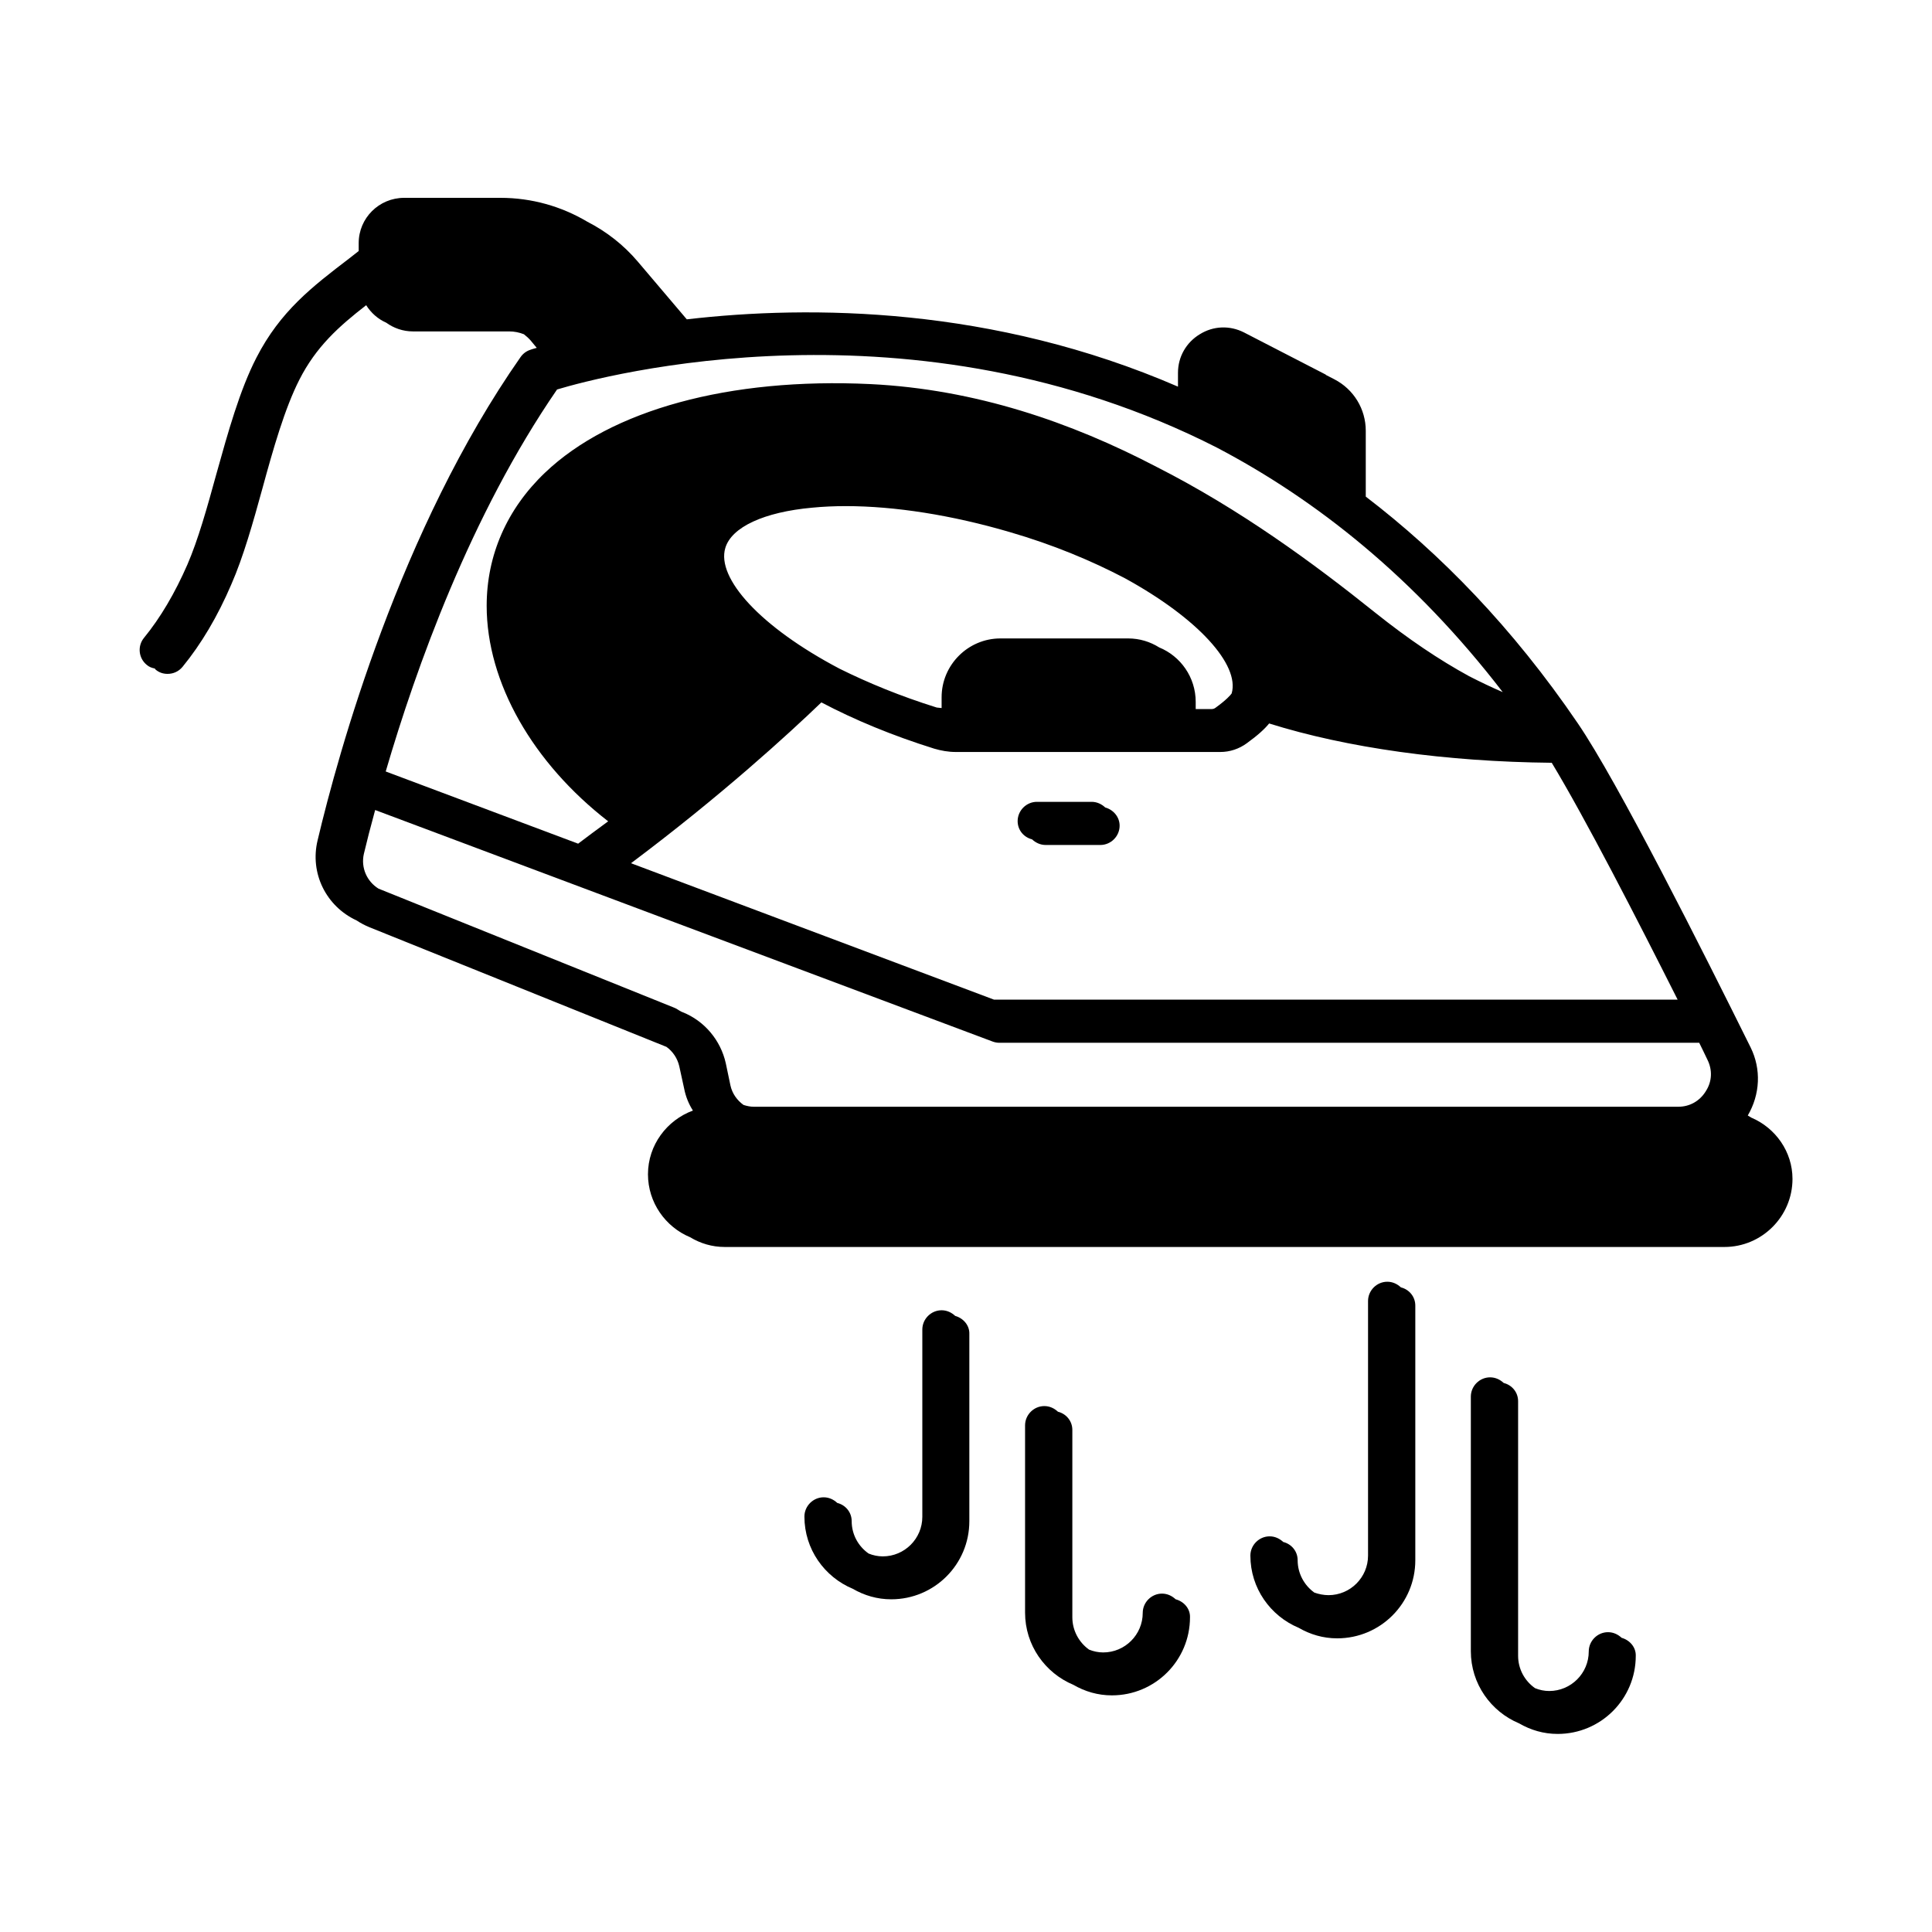 <?xml version="1.0" encoding="UTF-8"?>
<!-- Uploaded to: ICON Repo, www.svgrepo.com, Generator: ICON Repo Mixer Tools -->
<svg fill="#000000" width="800px" height="800px" version="1.1" viewBox="144 144 512 512" xmlns="http://www.w3.org/2000/svg">
 <g>
  <path d="m608.2 440.23c-0.34-0.203-0.68-0.41-1.02-0.613 3.269-5.582 3.609-12.254 0.75-18.043-12.594-25.395-35.199-70.398-45.82-85.922-17.293-25.395-36.426-44.934-56.168-60.047v-17.43c0-5.785-3.199-11.031-8.375-13.684l-2.109-1.09c-0.066 0-0.137-0.066-0.137-0.137l-21.648-11.164c-3.746-1.906-8.102-1.77-11.711 0.477-3.609 2.18-5.785 5.992-5.785 10.211v3.676c-49.02-21.242-97.289-21.648-130.17-17.836l-13.004-15.32c-3.75-4.422-8.312-7.961-13.352-10.547-6.875-4.086-14.773-6.332-23.012-6.332h-25.531c-6.672 0-12.051 5.379-12.051 11.984v2.109l-2.519 1.973c-9.805 7.488-18.246 13.957-24.578 26.281-4.426 8.578-7.559 19.879-10.621 30.84-2.449 8.918-4.832 17.43-7.691 24.031-3.269 7.492-7.148 14.094-11.504 19.406-1.77 2.18-1.43 5.379 0.75 7.148 0.613 0.543 1.363 0.816 2.109 0.953 0.066 0.066 0.137 0.203 0.203 0.273 0.953 0.816 2.043 1.156 3.199 1.156 1.496 0 2.926-0.613 3.949-1.84 4.969-6.059 9.328-13.414 12.938-21.855 3.199-7.285 5.785-16.477 8.238-25.395 2.859-10.484 5.922-21.242 9.805-28.867 4.426-8.715 10.418-14.094 17.703-19.742 1.293 2.043 3.133 3.676 5.309 4.629 1.973 1.43 4.426 2.316 7.082 2.316h25.531c1.363 0 2.656 0.273 3.879 0.75 0.613 0.477 1.227 1.02 1.77 1.633l1.633 1.973c-1.02 0.273-1.633 0.477-1.77 0.543-1.02 0.34-1.906 1.02-2.519 1.906-31.93 45.613-48.27 104.78-53.785 128.06-2.109 8.715 2.246 17.496 10.348 21.242 1.02 0.68 2.18 1.293 3.336 1.77l78.77 31.727c1.703 1.227 2.926 3.062 3.402 5.176l1.293 5.922c0.41 2.109 1.227 4.086 2.316 5.785-6.875 2.519-11.914 9.121-11.914 16.883 0 7.488 4.629 13.957 11.164 16.68 2.723 1.633 5.785 2.586 9.191 2.586h264.91c9.941 0 18.043-8.102 18.043-18.043 0-7.207-4.492-13.473-10.824-16.195zm-19.609-31.316h-181.17l-96.199-36.152c23.898-17.906 41.734-34.246 50.449-42.621 8.781 4.629 18.789 8.781 29.887 12.254 1.84 0.543 3.746 0.887 5.719 0.887h70.125c2.519 0 4.969-0.816 7.012-2.316 2.926-2.109 4.766-3.812 5.922-5.242 20.629 6.469 46.84 10.145 74.891 10.418 8.922 14.773 22.539 41.258 33.363 62.773zm-137.39-93.34c-2.383-1.496-5.176-2.383-8.238-2.383h-33.836c-8.578 0-15.59 7.012-15.59 15.59v2.859c-0.41-0.066-0.887-0.066-1.293-0.137-9.602-2.996-18.18-6.535-25.734-10.281-21.105-11.098-32.68-24.031-30.297-32 1.633-5.516 10.211-9.531 23.078-10.688 2.793-0.273 5.785-0.41 8.852-0.41 13.004 0 28.117 2.383 43.438 6.875 11.508 3.336 21.719 7.625 30.434 12.188 19.539 10.688 30.57 23.012 28.391 30.57-0.203 0.34-1.363 1.703-4.289 3.812-0.273 0.203-0.613 0.34-1.02 0.34h-4.223v-1.906c-0.004-6.535-4.019-12.117-9.672-14.43zm-159.58-68.355c12.254-3.676 94.363-25.598 174.84 15.387 26.348 13.82 52.422 34.449 75.777 64.812-2.859-1.227-5.856-2.656-8.918-4.223-7.965-4.356-16.066-9.805-24.852-16.816-16.477-13.207-35.879-27.438-58.008-38.672-22.535-11.777-47.93-20.562-75.844-21.922-37.309-1.77-68.695 6.809-86.191 23.488-10.078 9.602-15.453 21.855-15.453 35.266 0 20.355 12.254 41.668 32.203 57.121-2.586 1.906-5.309 3.879-7.965 5.922l-50.992-19.133c8.027-27.43 22.461-67.871 45.406-101.23zm304.46 185.93c-1.633 2.656-4.289 4.152-7.352 4.152h-244.96c-0.953 0-1.84-0.203-2.723-0.477-1.703-1.227-2.996-2.996-3.473-5.176l-1.227-5.856c-1.363-6.129-5.652-11.234-11.438-13.547l-0.34-0.137c-0.68-0.34-1.227-0.816-1.973-1.09l-78.293-31.523c-3.062-1.906-4.699-5.516-3.879-9.191 0.75-3.199 1.77-7.148 2.996-11.641l163.6 61.344c0.543 0.203 1.156 0.34 1.77 0.34h185.52c0.75 1.496 1.496 3.062 2.18 4.492 1.359 2.723 1.223 5.789-0.414 8.309z"/>
  <path d="m436.9 357.99c-0.953-0.887-2.18-1.496-3.609-1.496h-14.5c-2.793 0-5.106 2.316-5.106 5.106 0 2.383 1.633 4.289 3.812 4.832 0.953 0.887 2.18 1.496 3.609 1.496h14.5c2.793 0 5.106-2.316 5.106-5.106 0-2.312-1.633-4.219-3.812-4.832z"/>
  <path d="m397.14 492.73c-0.953-0.887-2.18-1.496-3.609-1.496-2.793 0-5.106 2.316-5.106 5.106v49.633c0 5.785-4.699 10.484-10.484 10.484-1.293 0-2.586-0.273-3.746-0.75-2.723-1.906-4.492-5.039-4.492-8.578 0-2.383-1.633-4.289-3.812-4.832-0.953-0.887-2.18-1.496-3.609-1.496-2.793 0-5.106 2.316-5.106 5.106 0 8.645 5.309 16 12.801 19.133 3.062 1.77 6.469 2.793 10.211 2.793 11.438 0 20.695-9.258 20.695-20.695v-49.633c0.07-2.254-1.566-4.16-3.742-4.773z"/>
  <path d="m455.55 567.82c-0.953-0.887-2.18-1.496-3.609-1.496-2.793 0-5.106 2.316-5.106 5.106 0 5.785-4.699 10.484-10.484 10.484-1.293 0-2.586-0.273-3.746-0.75-2.656-1.906-4.426-5.039-4.426-8.578v-49.633c0-2.383-1.633-4.289-3.812-4.832-0.953-0.887-2.18-1.496-3.609-1.496-2.793 0-5.106 2.316-5.106 5.106v49.633c0 8.645 5.309 16 12.801 19.133 3.062 1.77 6.469 2.793 10.211 2.793 11.438 0 20.695-9.258 20.695-20.695 0.07-2.254-1.562-4.16-3.809-4.773z"/>
  <path d="m515.26 485.17c-0.953-0.887-2.18-1.496-3.609-1.496-2.793 0-5.106 2.316-5.106 5.106v67.469c0 5.785-4.699 10.484-10.484 10.484-1.293 0-2.586-0.273-3.746-0.68-2.656-1.906-4.426-5.039-4.426-8.578 0-2.383-1.633-4.289-3.812-4.832-0.953-0.887-2.18-1.496-3.609-1.496-2.793 0-5.106 2.316-5.106 5.106 0 8.645 5.309 16 12.801 19.133 3.062 1.77 6.469 2.793 10.211 2.793 11.438 0 20.695-9.258 20.695-20.695v-67.469c0.004-2.391-1.629-4.297-3.809-4.844z"/>
  <path d="m573.75 578.04c-0.953-0.887-2.18-1.496-3.609-1.496-2.793 0-5.106 2.316-5.106 5.106 0 5.785-4.699 10.484-10.484 10.484-1.293 0-2.586-0.273-3.746-0.75-2.723-1.906-4.492-5.039-4.492-8.578v-67.469c0-2.383-1.633-4.289-3.812-4.832-0.953-0.887-2.18-1.496-3.609-1.496-2.793 0-5.106 2.316-5.106 5.106v67.469c0 8.645 5.309 16 12.801 19.133 3.062 1.77 6.469 2.793 10.211 2.793 11.438 0 20.695-9.258 20.695-20.695 0.07-2.254-1.566-4.16-3.742-4.773z"/>
 </g>
</svg>